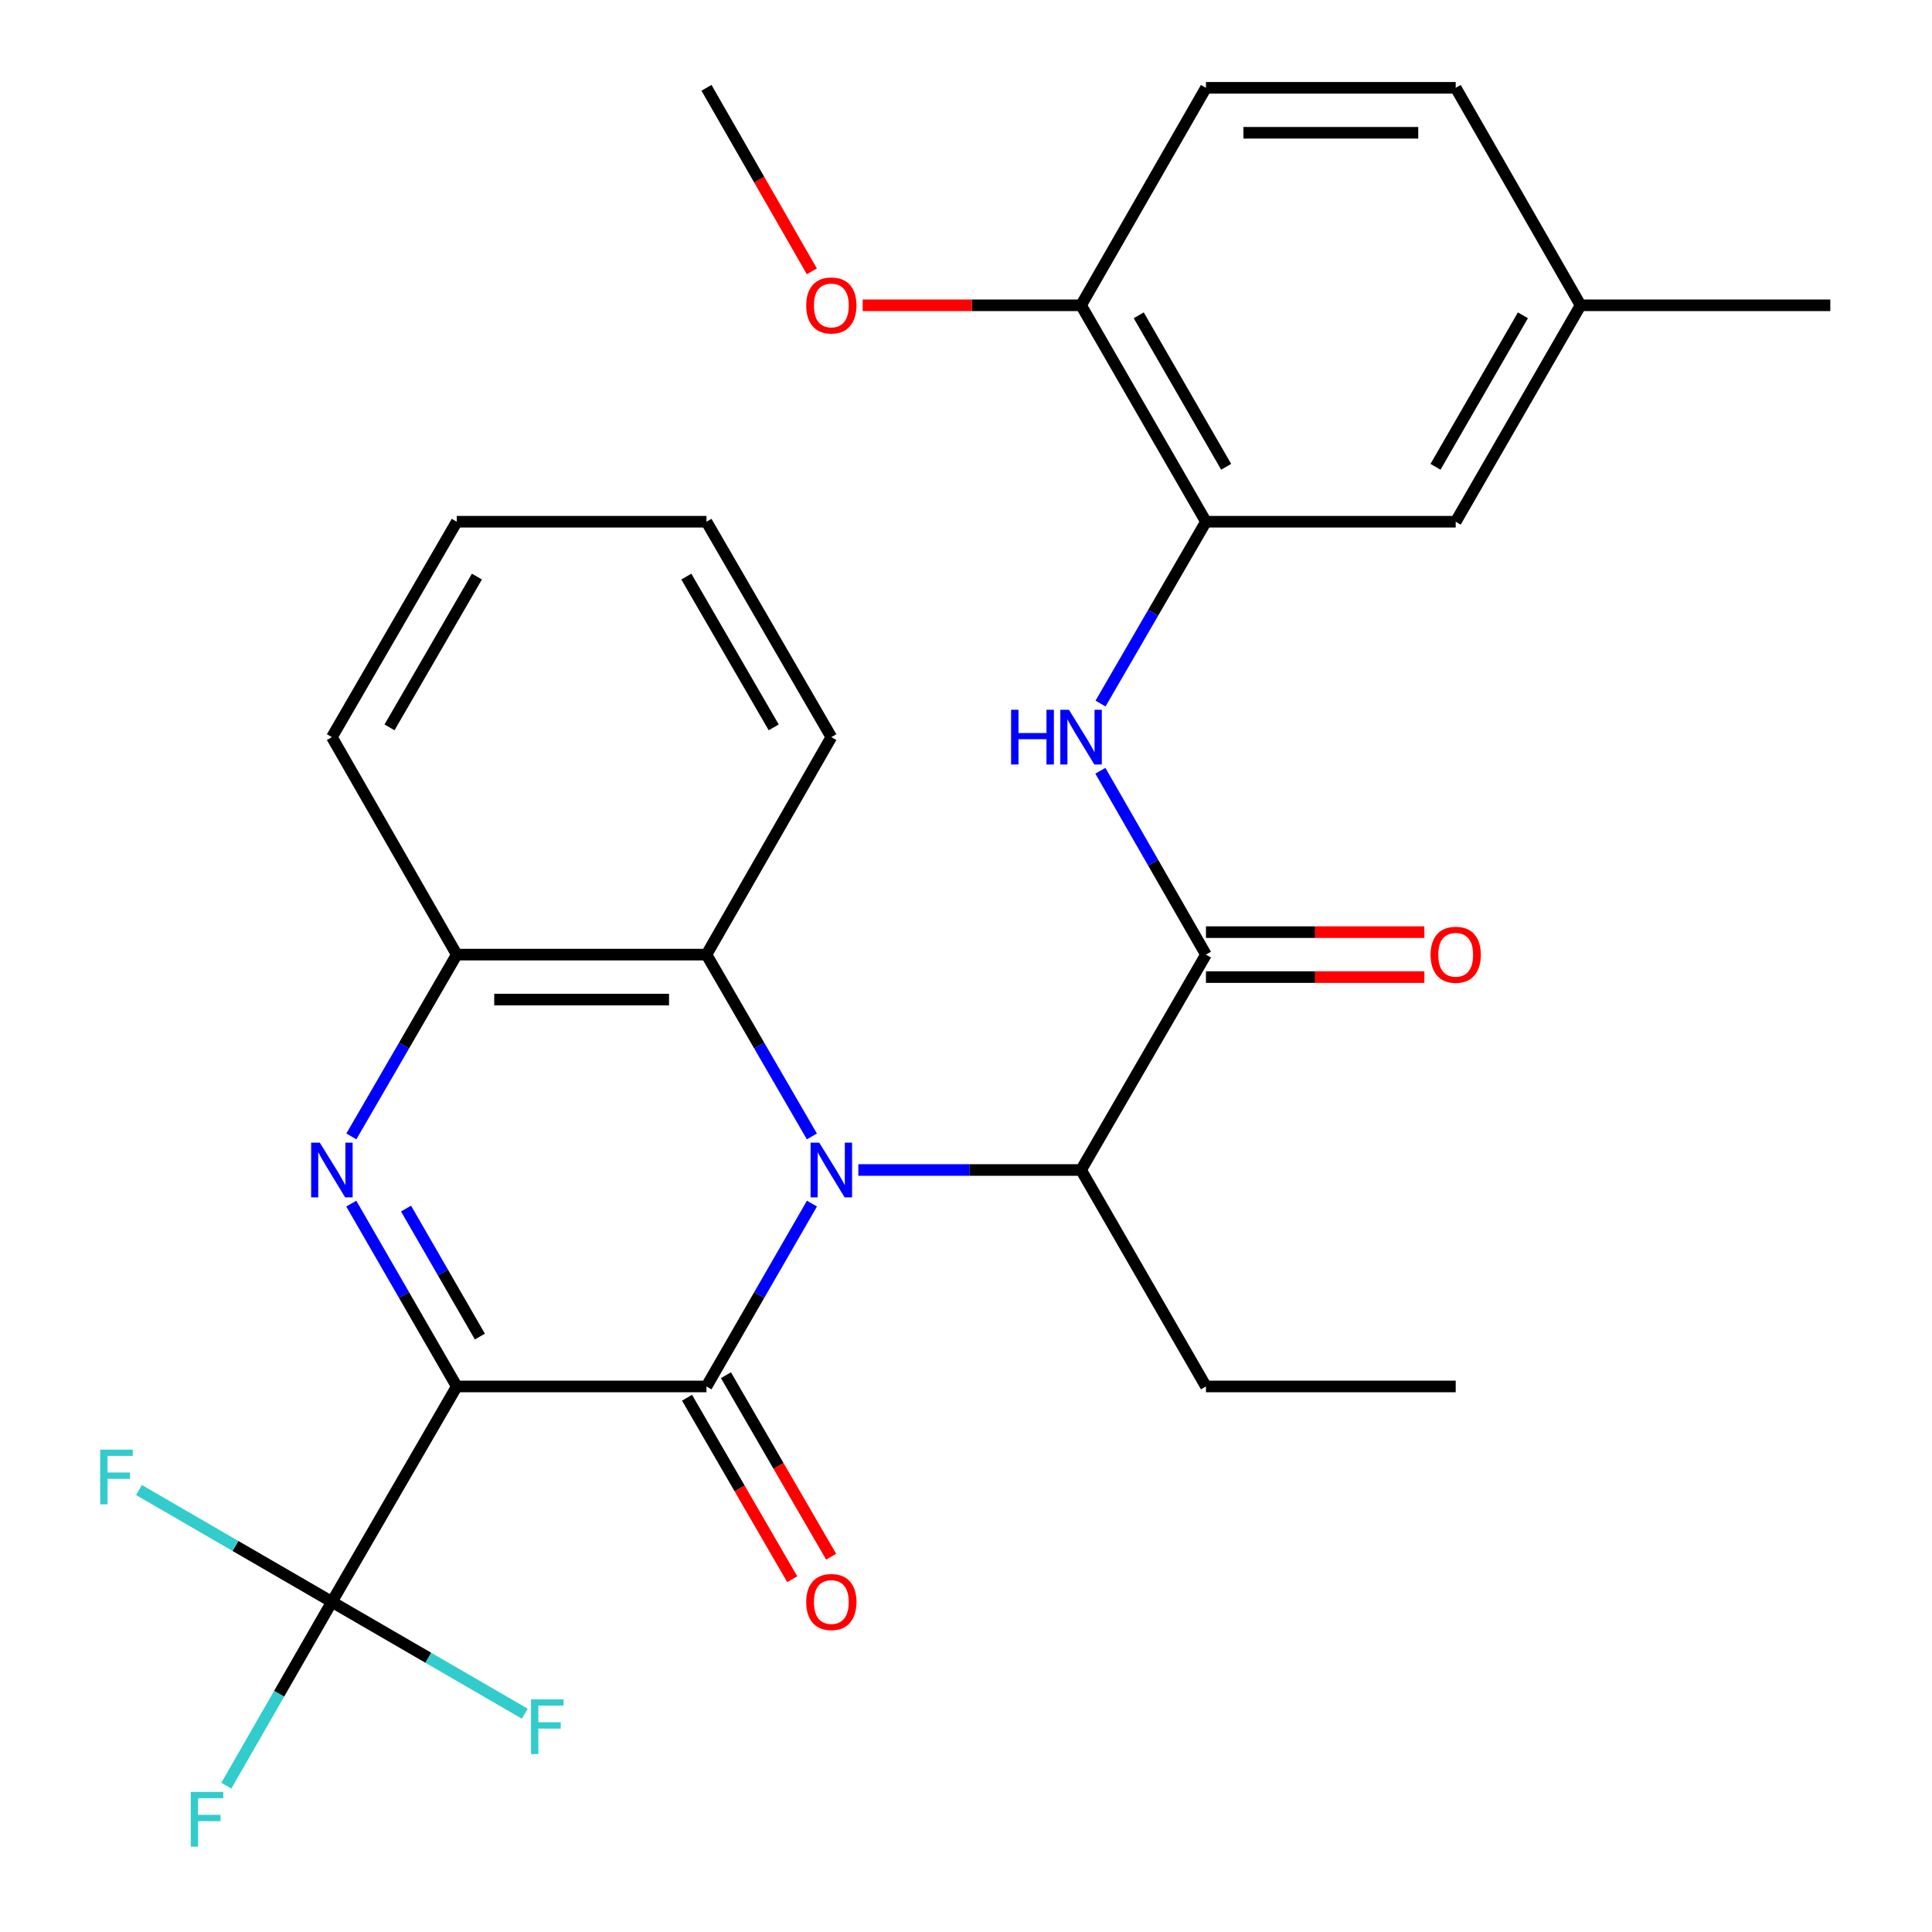 <?xml version='1.0' encoding='iso-8859-1'?>
<svg version='1.1' baseProfile='full'
              xmlns='http://www.w3.org/2000/svg'
                      xmlns:rdkit='http://www.rdkit.org/xml'
                      xmlns:xlink='http://www.w3.org/1999/xlink'
                  xml:space='preserve'
width='1000px' height='1000px' viewBox='0 0 1000 1000'>
<!-- END OF HEADER -->
<rect style='opacity:1.0;fill:#FFFFFF;stroke:none' width='1000' height='1000' x='0' y='0'> </rect>
<path class='bond-0' d='M 236.421,717.627 L 365.677,717.627' style='fill:none;fill-rule:evenodd;stroke:#000000;stroke-width:6px;stroke-linecap:butt;stroke-linejoin:miter;stroke-opacity:1' />
<path class='bond-2' d='M 236.421,717.627 L 209.121,670.305' style='fill:none;fill-rule:evenodd;stroke:#000000;stroke-width:6px;stroke-linecap:butt;stroke-linejoin:miter;stroke-opacity:1' />
<path class='bond-2' d='M 209.121,670.305 L 181.821,622.983' style='fill:none;fill-rule:evenodd;stroke:#0000FF;stroke-width:6px;stroke-linecap:butt;stroke-linejoin:miter;stroke-opacity:1' />
<path class='bond-2' d='M 248.386,691.803 L 229.276,658.677' style='fill:none;fill-rule:evenodd;stroke:#000000;stroke-width:6px;stroke-linecap:butt;stroke-linejoin:miter;stroke-opacity:1' />
<path class='bond-2' d='M 229.276,658.677 L 210.166,625.552' style='fill:none;fill-rule:evenodd;stroke:#0000FF;stroke-width:6px;stroke-linecap:butt;stroke-linejoin:miter;stroke-opacity:1' />
<path class='bond-3' d='M 236.421,717.627 L 171.787,829.121' style='fill:none;fill-rule:evenodd;stroke:#000000;stroke-width:6px;stroke-linecap:butt;stroke-linejoin:miter;stroke-opacity:1' />
<path class='bond-1' d='M 365.677,717.627 L 392.972,670.305' style='fill:none;fill-rule:evenodd;stroke:#000000;stroke-width:6px;stroke-linecap:butt;stroke-linejoin:miter;stroke-opacity:1' />
<path class='bond-1' d='M 392.972,670.305 L 420.266,622.983' style='fill:none;fill-rule:evenodd;stroke:#0000FF;stroke-width:6px;stroke-linecap:butt;stroke-linejoin:miter;stroke-opacity:1' />
<path class='bond-10' d='M 355.611,723.461 L 382.838,770.437' style='fill:none;fill-rule:evenodd;stroke:#000000;stroke-width:6px;stroke-linecap:butt;stroke-linejoin:miter;stroke-opacity:1' />
<path class='bond-10' d='M 382.838,770.437 L 410.066,817.413' style='fill:none;fill-rule:evenodd;stroke:#FF0000;stroke-width:6px;stroke-linecap:butt;stroke-linejoin:miter;stroke-opacity:1' />
<path class='bond-10' d='M 375.743,711.793 L 402.97,758.769' style='fill:none;fill-rule:evenodd;stroke:#000000;stroke-width:6px;stroke-linecap:butt;stroke-linejoin:miter;stroke-opacity:1' />
<path class='bond-10' d='M 402.97,758.769 L 430.197,805.745' style='fill:none;fill-rule:evenodd;stroke:#FF0000;stroke-width:6px;stroke-linecap:butt;stroke-linejoin:miter;stroke-opacity:1' />
<path class='bond-7' d='M 444.27,605.589 L 501.912,605.589' style='fill:none;fill-rule:evenodd;stroke:#0000FF;stroke-width:6px;stroke-linecap:butt;stroke-linejoin:miter;stroke-opacity:1' />
<path class='bond-7' d='M 501.912,605.589 L 559.554,605.589' style='fill:none;fill-rule:evenodd;stroke:#000000;stroke-width:6px;stroke-linecap:butt;stroke-linejoin:miter;stroke-opacity:1' />
<path class='bond-29' d='M 420.223,588.208 L 392.95,541.158' style='fill:none;fill-rule:evenodd;stroke:#0000FF;stroke-width:6px;stroke-linecap:butt;stroke-linejoin:miter;stroke-opacity:1' />
<path class='bond-29' d='M 392.95,541.158 L 365.677,494.108' style='fill:none;fill-rule:evenodd;stroke:#000000;stroke-width:6px;stroke-linecap:butt;stroke-linejoin:miter;stroke-opacity:1' />
<path class='bond-6' d='M 181.864,588.208 L 209.143,541.158' style='fill:none;fill-rule:evenodd;stroke:#0000FF;stroke-width:6px;stroke-linecap:butt;stroke-linejoin:miter;stroke-opacity:1' />
<path class='bond-6' d='M 209.143,541.158 L 236.421,494.108' style='fill:none;fill-rule:evenodd;stroke:#000000;stroke-width:6px;stroke-linecap:butt;stroke-linejoin:miter;stroke-opacity:1' />
<path class='bond-14' d='M 171.787,829.121 L 121.86,800.178' style='fill:none;fill-rule:evenodd;stroke:#000000;stroke-width:6px;stroke-linecap:butt;stroke-linejoin:miter;stroke-opacity:1' />
<path class='bond-14' d='M 121.86,800.178 L 71.934,771.235' style='fill:none;fill-rule:evenodd;stroke:#33CCCC;stroke-width:6px;stroke-linecap:butt;stroke-linejoin:miter;stroke-opacity:1' />
<path class='bond-15' d='M 171.787,829.121 L 221.707,858.063' style='fill:none;fill-rule:evenodd;stroke:#000000;stroke-width:6px;stroke-linecap:butt;stroke-linejoin:miter;stroke-opacity:1' />
<path class='bond-15' d='M 221.707,858.063 L 271.626,887.006' style='fill:none;fill-rule:evenodd;stroke:#33CCCC;stroke-width:6px;stroke-linecap:butt;stroke-linejoin:miter;stroke-opacity:1' />
<path class='bond-16' d='M 171.787,829.121 L 144.467,876.696' style='fill:none;fill-rule:evenodd;stroke:#000000;stroke-width:6px;stroke-linecap:butt;stroke-linejoin:miter;stroke-opacity:1' />
<path class='bond-16' d='M 144.467,876.696 L 117.147,924.27' style='fill:none;fill-rule:evenodd;stroke:#33CCCC;stroke-width:6px;stroke-linecap:butt;stroke-linejoin:miter;stroke-opacity:1' />
<path class='bond-4' d='M 624.202,494.108 L 559.554,605.589' style='fill:none;fill-rule:evenodd;stroke:#000000;stroke-width:6px;stroke-linecap:butt;stroke-linejoin:miter;stroke-opacity:1' />
<path class='bond-8' d='M 624.202,494.108 L 596.876,446.527' style='fill:none;fill-rule:evenodd;stroke:#000000;stroke-width:6px;stroke-linecap:butt;stroke-linejoin:miter;stroke-opacity:1' />
<path class='bond-8' d='M 596.876,446.527 L 569.55,398.946' style='fill:none;fill-rule:evenodd;stroke:#0000FF;stroke-width:6px;stroke-linecap:butt;stroke-linejoin:miter;stroke-opacity:1' />
<path class='bond-12' d='M 624.202,505.742 L 680.72,505.742' style='fill:none;fill-rule:evenodd;stroke:#000000;stroke-width:6px;stroke-linecap:butt;stroke-linejoin:miter;stroke-opacity:1' />
<path class='bond-12' d='M 680.72,505.742 L 737.239,505.742' style='fill:none;fill-rule:evenodd;stroke:#FF0000;stroke-width:6px;stroke-linecap:butt;stroke-linejoin:miter;stroke-opacity:1' />
<path class='bond-12' d='M 624.202,482.474 L 680.72,482.474' style='fill:none;fill-rule:evenodd;stroke:#000000;stroke-width:6px;stroke-linecap:butt;stroke-linejoin:miter;stroke-opacity:1' />
<path class='bond-12' d='M 680.72,482.474 L 737.239,482.474' style='fill:none;fill-rule:evenodd;stroke:#FF0000;stroke-width:6px;stroke-linecap:butt;stroke-linejoin:miter;stroke-opacity:1' />
<path class='bond-5' d='M 365.677,494.108 L 236.421,494.108' style='fill:none;fill-rule:evenodd;stroke:#000000;stroke-width:6px;stroke-linecap:butt;stroke-linejoin:miter;stroke-opacity:1' />
<path class='bond-5' d='M 346.289,517.376 L 255.809,517.376' style='fill:none;fill-rule:evenodd;stroke:#000000;stroke-width:6px;stroke-linecap:butt;stroke-linejoin:miter;stroke-opacity:1' />
<path class='bond-21' d='M 365.677,494.108 L 430.298,381.541' style='fill:none;fill-rule:evenodd;stroke:#000000;stroke-width:6px;stroke-linecap:butt;stroke-linejoin:miter;stroke-opacity:1' />
<path class='bond-22' d='M 236.421,494.108 L 171.787,381.541' style='fill:none;fill-rule:evenodd;stroke:#000000;stroke-width:6px;stroke-linecap:butt;stroke-linejoin:miter;stroke-opacity:1' />
<path class='bond-23' d='M 559.554,605.589 L 624.202,717.627' style='fill:none;fill-rule:evenodd;stroke:#000000;stroke-width:6px;stroke-linecap:butt;stroke-linejoin:miter;stroke-opacity:1' />
<path class='bond-9' d='M 569.633,364.159 L 596.917,317.102' style='fill:none;fill-rule:evenodd;stroke:#0000FF;stroke-width:6px;stroke-linecap:butt;stroke-linejoin:miter;stroke-opacity:1' />
<path class='bond-9' d='M 596.917,317.102 L 624.202,270.046' style='fill:none;fill-rule:evenodd;stroke:#000000;stroke-width:6px;stroke-linecap:butt;stroke-linejoin:miter;stroke-opacity:1' />
<path class='bond-11' d='M 624.202,270.046 L 559.554,158.022' style='fill:none;fill-rule:evenodd;stroke:#000000;stroke-width:6px;stroke-linecap:butt;stroke-linejoin:miter;stroke-opacity:1' />
<path class='bond-11' d='M 634.658,241.612 L 589.405,163.195' style='fill:none;fill-rule:evenodd;stroke:#000000;stroke-width:6px;stroke-linecap:butt;stroke-linejoin:miter;stroke-opacity:1' />
<path class='bond-13' d='M 624.202,270.046 L 753.47,270.046' style='fill:none;fill-rule:evenodd;stroke:#000000;stroke-width:6px;stroke-linecap:butt;stroke-linejoin:miter;stroke-opacity:1' />
<path class='bond-17' d='M 559.554,158.022 L 624.202,45.455' style='fill:none;fill-rule:evenodd;stroke:#000000;stroke-width:6px;stroke-linecap:butt;stroke-linejoin:miter;stroke-opacity:1' />
<path class='bond-20' d='M 559.554,158.022 L 503.042,158.022' style='fill:none;fill-rule:evenodd;stroke:#000000;stroke-width:6px;stroke-linecap:butt;stroke-linejoin:miter;stroke-opacity:1' />
<path class='bond-20' d='M 503.042,158.022 L 446.53,158.022' style='fill:none;fill-rule:evenodd;stroke:#FF0000;stroke-width:6px;stroke-linecap:butt;stroke-linejoin:miter;stroke-opacity:1' />
<path class='bond-18' d='M 753.47,270.046 L 818.105,158.022' style='fill:none;fill-rule:evenodd;stroke:#000000;stroke-width:6px;stroke-linecap:butt;stroke-linejoin:miter;stroke-opacity:1' />
<path class='bond-18' d='M 743.011,241.614 L 788.255,163.197' style='fill:none;fill-rule:evenodd;stroke:#000000;stroke-width:6px;stroke-linecap:butt;stroke-linejoin:miter;stroke-opacity:1' />
<path class='bond-31' d='M 624.202,45.455 L 753.47,45.455' style='fill:none;fill-rule:evenodd;stroke:#000000;stroke-width:6px;stroke-linecap:butt;stroke-linejoin:miter;stroke-opacity:1' />
<path class='bond-31' d='M 643.592,68.723 L 734.08,68.723' style='fill:none;fill-rule:evenodd;stroke:#000000;stroke-width:6px;stroke-linecap:butt;stroke-linejoin:miter;stroke-opacity:1' />
<path class='bond-19' d='M 818.105,158.022 L 753.47,45.455' style='fill:none;fill-rule:evenodd;stroke:#000000;stroke-width:6px;stroke-linecap:butt;stroke-linejoin:miter;stroke-opacity:1' />
<path class='bond-24' d='M 818.105,158.022 L 947.361,158.022' style='fill:none;fill-rule:evenodd;stroke:#000000;stroke-width:6px;stroke-linecap:butt;stroke-linejoin:miter;stroke-opacity:1' />
<path class='bond-25' d='M 420.215,140.457 L 392.946,92.956' style='fill:none;fill-rule:evenodd;stroke:#FF0000;stroke-width:6px;stroke-linecap:butt;stroke-linejoin:miter;stroke-opacity:1' />
<path class='bond-25' d='M 392.946,92.956 L 365.677,45.455' style='fill:none;fill-rule:evenodd;stroke:#000000;stroke-width:6px;stroke-linecap:butt;stroke-linejoin:miter;stroke-opacity:1' />
<path class='bond-30' d='M 430.298,381.541 L 365.677,270.046' style='fill:none;fill-rule:evenodd;stroke:#000000;stroke-width:6px;stroke-linecap:butt;stroke-linejoin:miter;stroke-opacity:1' />
<path class='bond-30' d='M 400.474,376.484 L 355.239,298.438' style='fill:none;fill-rule:evenodd;stroke:#000000;stroke-width:6px;stroke-linecap:butt;stroke-linejoin:miter;stroke-opacity:1' />
<path class='bond-28' d='M 171.787,381.541 L 236.421,270.046' style='fill:none;fill-rule:evenodd;stroke:#000000;stroke-width:6px;stroke-linecap:butt;stroke-linejoin:miter;stroke-opacity:1' />
<path class='bond-28' d='M 201.612,376.486 L 246.856,298.44' style='fill:none;fill-rule:evenodd;stroke:#000000;stroke-width:6px;stroke-linecap:butt;stroke-linejoin:miter;stroke-opacity:1' />
<path class='bond-26' d='M 624.202,717.627 L 753.47,717.627' style='fill:none;fill-rule:evenodd;stroke:#000000;stroke-width:6px;stroke-linecap:butt;stroke-linejoin:miter;stroke-opacity:1' />
<path class='bond-27' d='M 365.677,270.046 L 236.421,270.046' style='fill:none;fill-rule:evenodd;stroke:#000000;stroke-width:6px;stroke-linecap:butt;stroke-linejoin:miter;stroke-opacity:1' />
<path  class='atom-2' d='M 424.038 591.429
L 433.318 606.429
Q 434.238 607.909, 435.718 610.589
Q 437.198 613.269, 437.278 613.429
L 437.278 591.429
L 441.038 591.429
L 441.038 619.749
L 437.158 619.749
L 427.198 603.349
Q 426.038 601.429, 424.798 599.229
Q 423.598 597.029, 423.238 596.349
L 423.238 619.749
L 419.558 619.749
L 419.558 591.429
L 424.038 591.429
' fill='#0000FF'/>
<path  class='atom-3' d='M 165.527 591.429
L 174.807 606.429
Q 175.727 607.909, 177.207 610.589
Q 178.687 613.269, 178.767 613.429
L 178.767 591.429
L 182.527 591.429
L 182.527 619.749
L 178.647 619.749
L 168.687 603.349
Q 167.527 601.429, 166.287 599.229
Q 165.087 597.029, 164.727 596.349
L 164.727 619.749
L 161.047 619.749
L 161.047 591.429
L 165.527 591.429
' fill='#0000FF'/>
<path  class='atom-9' d='M 523.334 367.381
L 527.174 367.381
L 527.174 379.421
L 541.654 379.421
L 541.654 367.381
L 545.494 367.381
L 545.494 395.701
L 541.654 395.701
L 541.654 382.621
L 527.174 382.621
L 527.174 395.701
L 523.334 395.701
L 523.334 367.381
' fill='#0000FF'/>
<path  class='atom-9' d='M 553.294 367.381
L 562.574 382.381
Q 563.494 383.861, 564.974 386.541
Q 566.454 389.221, 566.534 389.381
L 566.534 367.381
L 570.294 367.381
L 570.294 395.701
L 566.414 395.701
L 556.454 379.301
Q 555.294 377.381, 554.054 375.181
Q 552.854 372.981, 552.494 372.301
L 552.494 395.701
L 548.814 395.701
L 548.814 367.381
L 553.294 367.381
' fill='#0000FF'/>
<path  class='atom-11' d='M 417.298 829.201
Q 417.298 822.401, 420.658 818.601
Q 424.018 814.801, 430.298 814.801
Q 436.578 814.801, 439.938 818.601
Q 443.298 822.401, 443.298 829.201
Q 443.298 836.081, 439.898 840.001
Q 436.498 843.881, 430.298 843.881
Q 424.058 843.881, 420.658 840.001
Q 417.298 836.121, 417.298 829.201
M 430.298 840.681
Q 434.618 840.681, 436.938 837.801
Q 439.298 834.881, 439.298 829.201
Q 439.298 823.641, 436.938 820.841
Q 434.618 818.001, 430.298 818.001
Q 425.978 818.001, 423.618 820.801
Q 421.298 823.601, 421.298 829.201
Q 421.298 834.921, 423.618 837.801
Q 425.978 840.681, 430.298 840.681
' fill='#FF0000'/>
<path  class='atom-13' d='M 740.47 494.188
Q 740.47 487.388, 743.83 483.588
Q 747.19 479.788, 753.47 479.788
Q 759.75 479.788, 763.11 483.588
Q 766.47 487.388, 766.47 494.188
Q 766.47 501.068, 763.07 504.988
Q 759.67 508.868, 753.47 508.868
Q 747.23 508.868, 743.83 504.988
Q 740.47 501.108, 740.47 494.188
M 753.47 505.668
Q 757.79 505.668, 760.11 502.788
Q 762.47 499.868, 762.47 494.188
Q 762.47 488.628, 760.11 485.828
Q 757.79 482.988, 753.47 482.988
Q 749.15 482.988, 746.79 485.788
Q 744.47 488.588, 744.47 494.188
Q 744.47 499.908, 746.79 502.788
Q 749.15 505.668, 753.47 505.668
' fill='#FF0000'/>
<path  class='atom-15' d='M 51.872 750.327
L 68.712 750.327
L 68.712 753.567
L 55.672 753.567
L 55.672 762.167
L 67.272 762.167
L 67.272 765.447
L 55.672 765.447
L 55.672 778.647
L 51.872 778.647
L 51.872 750.327
' fill='#33CCCC'/>
<path  class='atom-16' d='M 274.848 879.595
L 291.688 879.595
L 291.688 882.835
L 278.648 882.835
L 278.648 891.435
L 290.248 891.435
L 290.248 894.715
L 278.648 894.715
L 278.648 907.915
L 274.848 907.915
L 274.848 879.595
' fill='#33CCCC'/>
<path  class='atom-17' d='M 98.732 927.515
L 115.572 927.515
L 115.572 930.755
L 102.532 930.755
L 102.532 939.355
L 114.132 939.355
L 114.132 942.635
L 102.532 942.635
L 102.532 955.835
L 98.732 955.835
L 98.732 927.515
' fill='#33CCCC'/>
<path  class='atom-21' d='M 417.298 158.102
Q 417.298 151.302, 420.658 147.502
Q 424.018 143.702, 430.298 143.702
Q 436.578 143.702, 439.938 147.502
Q 443.298 151.302, 443.298 158.102
Q 443.298 164.982, 439.898 168.902
Q 436.498 172.782, 430.298 172.782
Q 424.058 172.782, 420.658 168.902
Q 417.298 165.022, 417.298 158.102
M 430.298 169.582
Q 434.618 169.582, 436.938 166.702
Q 439.298 163.782, 439.298 158.102
Q 439.298 152.542, 436.938 149.742
Q 434.618 146.902, 430.298 146.902
Q 425.978 146.902, 423.618 149.702
Q 421.298 152.502, 421.298 158.102
Q 421.298 163.822, 423.618 166.702
Q 425.978 169.582, 430.298 169.582
' fill='#FF0000'/>
</svg>
